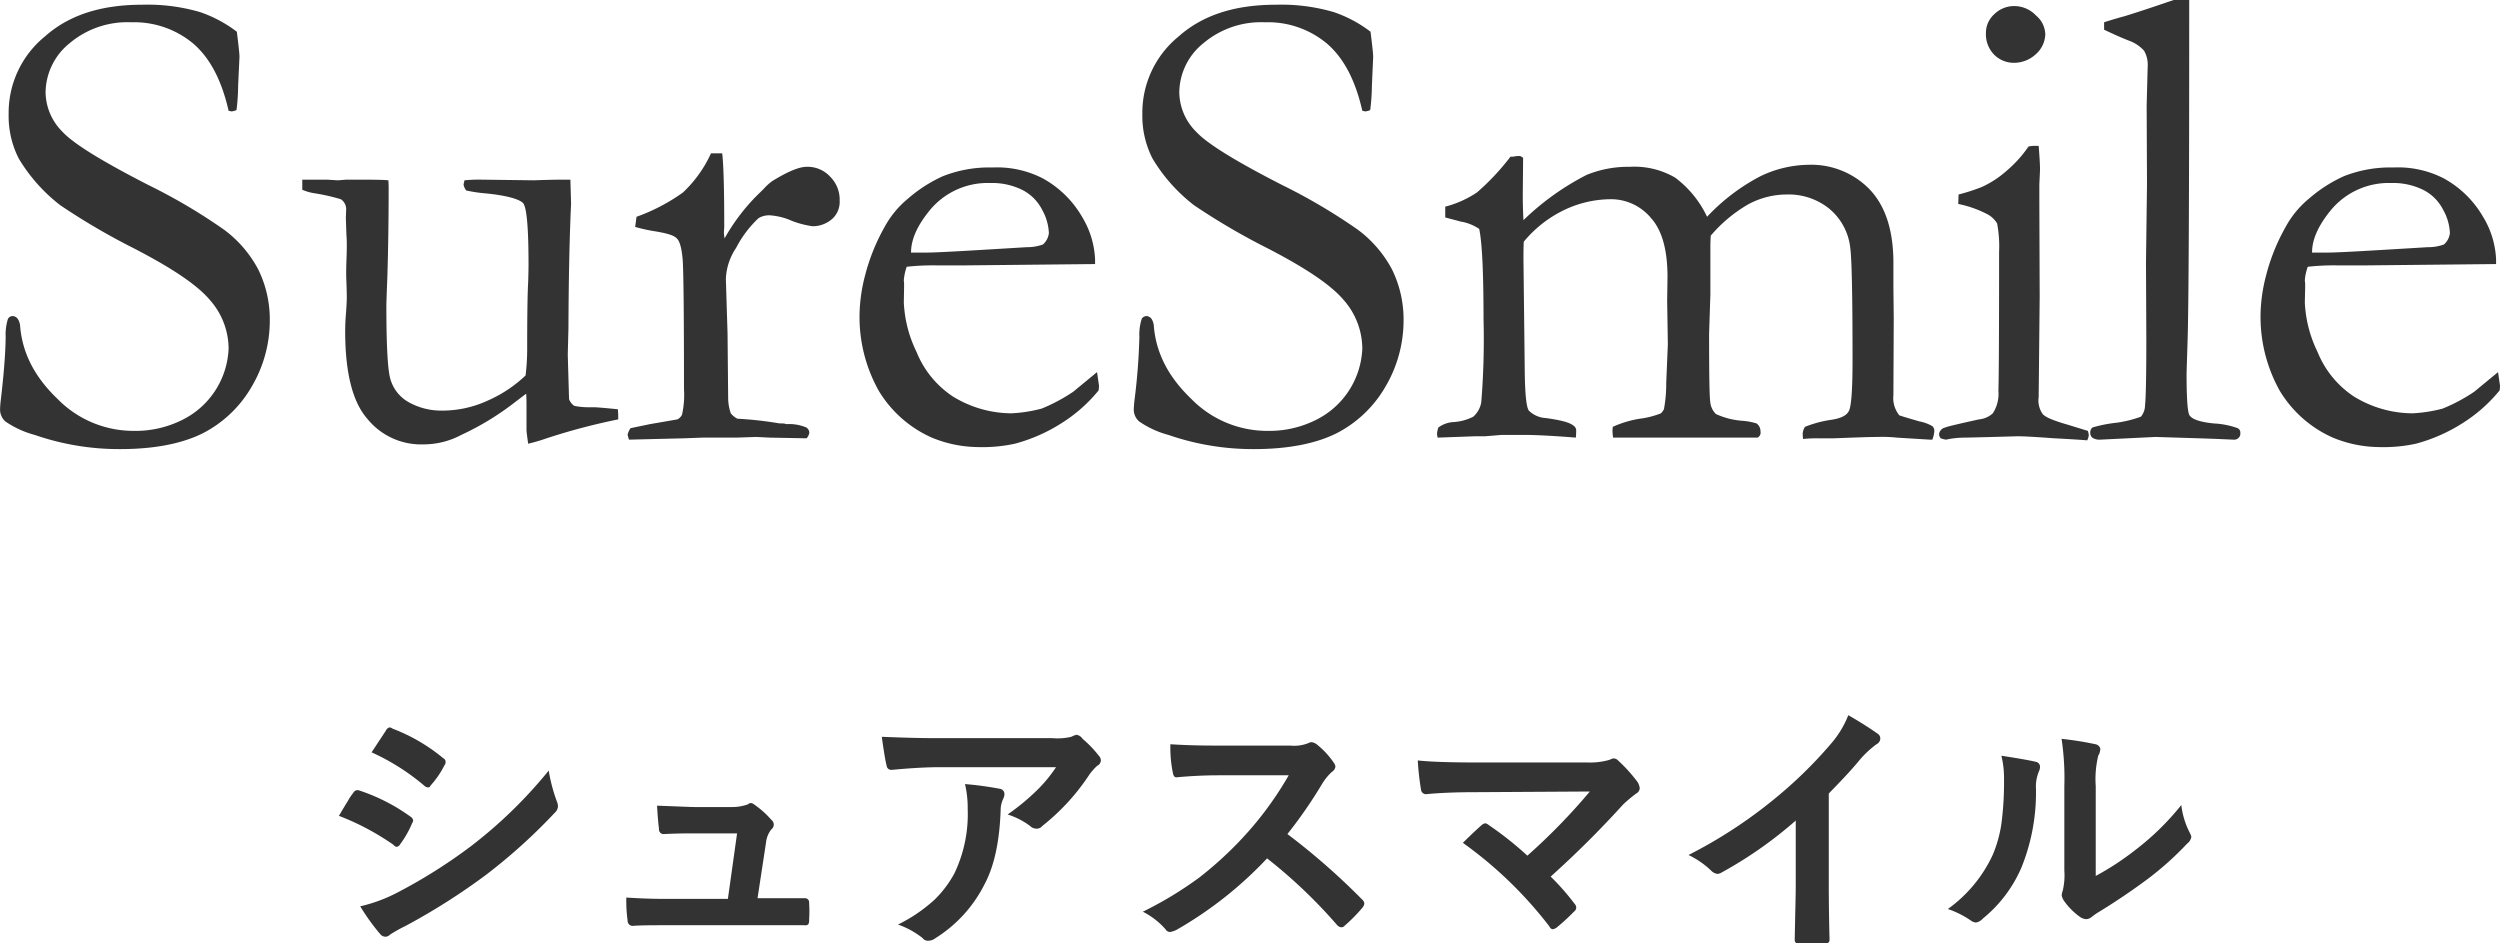 <svg id="かざり見出し-SureSmile.svg" xmlns="http://www.w3.org/2000/svg" width="370.18" height="139.7" viewBox="0 0 370.18 139.7">
  <defs>
    <style>
      .cls-1 {
        fill: #333;
        fill-rule: evenodd;
      }
    </style>
  </defs>
  <path id="シュアスマイル" class="cls-1" d="M1286.43,12572.7a0.791,0.791,0,0,0,.46.3,0.769,0.769,0,0,0,.53-0.4,14.661,14.661,0,0,0,1.76-3.1,1.065,1.065,0,0,0,.16-0.4,0.821,0.821,0,0,0-.43-0.6,27.794,27.794,0,0,0-7.7-3.9h-0.14a0.711,0.711,0,0,0-.6.4,8.212,8.212,0,0,0-.8,1.2c-0.81,1.3-1.25,2.1-1.33,2.2a37.734,37.734,0,0,1,8.09,4.3h0Zm4.51-8.8a0.991,0.991,0,0,0,.6.3,0.426,0.426,0,0,0,.39-0.3,13.517,13.517,0,0,0,2.05-3,0.7,0.7,0,0,0,.16-0.5,0.542,0.542,0,0,0-.31-0.5,26.406,26.406,0,0,0-7.52-4.4,1.194,1.194,0,0,0-.45-0.2,0.843,0.843,0,0,0-.57.5l-2.11,3.2a33.1,33.1,0,0,1,7.76,4.9h0Zm-6.49,22a0.992,0.992,0,0,0,.8.4,0.931,0.931,0,0,0,.65-0.3,21.579,21.579,0,0,1,2.32-1.3,95.551,95.551,0,0,0,11.96-7.6,83.4,83.4,0,0,0,10.17-9.2,1.306,1.306,0,0,0,.43-0.9,2.171,2.171,0,0,0-.19-0.8,24.347,24.347,0,0,1-1.18-4.5,68.251,68.251,0,0,1-11.52,11.2,77.531,77.531,0,0,1-10.96,6.9,22.946,22.946,0,0,1-5.43,2,30.721,30.721,0,0,0,2.95,4.1h0Zm57.13-13.5a3.8,3.8,0,0,1,.8-2,0.875,0.875,0,0,0,0-1.4,13.375,13.375,0,0,0-2.44-2.2,1.24,1.24,0,0,0-.6-0.3,0.745,0.745,0,0,0-.43.2,6.966,6.966,0,0,1-2.37.4h-5.52c-0.73,0-2.59-.1-5.57-0.2,0.1,1.7.2,2.8,0.29,3.4a0.7,0.7,0,0,0,.57.8h0.15c2.08-.1,3.54-0.1,4.4-0.1h6.44l-1.36,9.7h-9.28c-2.32,0-4.24-.1-5.76-0.2a21.521,21.521,0,0,0,.19,3.4,0.767,0.767,0,0,0,.69.8c1.3-.1,3.02-0.1,5.15-0.1h20.3a0.84,0.84,0,0,0,.59-0.1,1.14,1.14,0,0,0,.15-0.7c0.02-.4.04-0.8,0.04-1.2,0-.5-0.02-0.9-0.04-1.3a0.615,0.615,0,0,0-.67-0.7h-6.97Zm17.87-11.4a0.689,0.689,0,0,0,.73.6c3.11-.3,5.46-0.4,7.07-0.4h17.28a20.969,20.969,0,0,1-2.91,3.5,33.233,33.233,0,0,1-4.26,3.5,11.068,11.068,0,0,1,3.32,1.7,1.357,1.357,0,0,0,.98.4,1.025,1.025,0,0,0,.84-0.4,32.242,32.242,0,0,0,7.03-7.7,9.682,9.682,0,0,1,1.08-1.2,0.942,0.942,0,0,0,.56-0.8,1.047,1.047,0,0,0-.31-0.7,16.209,16.209,0,0,0-2.4-2.5,1.308,1.308,0,0,0-.92-0.6,4.742,4.742,0,0,0-.76.3,8.791,8.791,0,0,1-2.78.2h-17.14c-2.88,0-5.59-.1-8.13-0.2,0.3,2.2.54,3.6,0.72,4.3h0Zm5.32,25.5a0.967,0.967,0,0,0,.8.4,1.835,1.835,0,0,0,1.13-.4,19.97,19.97,0,0,0,7.26-8c1.44-2.7,2.22-6.4,2.37-11a3.848,3.848,0,0,1,.37-1.6,1.754,1.754,0,0,0,.19-0.7,0.775,0.775,0,0,0-.68-0.8,48.378,48.378,0,0,0-5.16-.7,15.366,15.366,0,0,1,.4,3.7,20.3,20.3,0,0,1-1.96,9.5,16.075,16.075,0,0,1-2.93,3.9,23.048,23.048,0,0,1-5.43,3.7,12.531,12.531,0,0,1,3.64,2h0Zm59.14-22.8a8.2,8.2,0,0,1,1.46-1.8,1.085,1.085,0,0,0,.53-0.8,1.129,1.129,0,0,0-.2-0.5,12.324,12.324,0,0,0-2.59-2.8,1.717,1.717,0,0,0-.69-0.3,0.743,0.743,0,0,0-.45.1,5.68,5.68,0,0,1-2.75.4h-11c-3.07,0-5.32-.1-6.76-0.2a18.958,18.958,0,0,0,.36,4.2c0.09,0.5.26,0.7,0.52,0.7,2.17-.2,4.27-0.3,6.33-0.3h10.31a50.349,50.349,0,0,1-7.52,10,54.135,54.135,0,0,1-5.8,5.2,55.5,55.5,0,0,1-8.28,5,11.059,11.059,0,0,1,3.36,2.6,0.781,0.781,0,0,0,.69.4,3.462,3.462,0,0,0,.91-0.3,57.519,57.519,0,0,0,13.44-10.6,74.983,74.983,0,0,1,10.39,9.9,0.931,0.931,0,0,0,.57.3,0.551,0.551,0,0,0,.49-0.2,23.521,23.521,0,0,0,2.67-2.7,1.191,1.191,0,0,0,.28-0.6,0.857,0.857,0,0,0-.32-0.6,100.848,100.848,0,0,0-11.07-9.7,68.558,68.558,0,0,0,5.12-7.4h0Zm44.61,3a22.524,22.524,0,0,1,1.91-1.6,0.944,0.944,0,0,0,.53-0.8,2.255,2.255,0,0,0-.32-0.9,23.218,23.218,0,0,0-2.89-3.2,0.935,0.935,0,0,0-.66-0.3,1.627,1.627,0,0,0-.57.2,10.318,10.318,0,0,1-3.32.4h-16.4q-6,0-8.71-.3a39.543,39.543,0,0,0,.48,4.3,0.753,0.753,0,0,0,.71.7q3.045-.3,7.44-0.3l16.85-.1a89.852,89.852,0,0,1-9.25,9.5,49.353,49.353,0,0,0-5.67-4.5,1.425,1.425,0,0,0-.56-0.3,1.194,1.194,0,0,0-.45.2c-0.59.5-1.55,1.4-2.87,2.7a60.392,60.392,0,0,1,12.83,12.4,0.6,0.6,0,0,0,.49.4,1.8,1.8,0,0,0,.5-0.2,29.912,29.912,0,0,0,2.62-2.4,0.8,0.8,0,0,0,.35-0.6,0.9,0.9,0,0,0-.27-0.6,34.815,34.815,0,0,0-3.52-4,148.258,148.258,0,0,0,10.75-10.7h0Zm35.11-6.7a14.8,14.8,0,0,1,2.39-2.2,0.971,0.971,0,0,0,.56-0.9,0.841,0.841,0,0,0-.31-0.6c-0.85-.6-2.32-1.6-4.43-2.8a14.5,14.5,0,0,1-2.54,4.2,64.737,64.737,0,0,1-8.52,8.3,69.833,69.833,0,0,1-12.6,8.2,12.887,12.887,0,0,1,3.44,2.4,1.556,1.556,0,0,0,.84.4,1.336,1.336,0,0,0,.61-0.2,61.02,61.02,0,0,0,10.99-7.7v9.4c0,0.9-.02,2.2-0.06,3.7-0.05,2.4-.08,3.8-0.09,4.5v0.1a0.482,0.482,0,0,0,.56.5c0.65,0,1.32.1,1.99,0.1s1.35-.1,2-0.1a0.53,0.53,0,0,0,.6-0.6v-0.1c-0.08-3.2-.11-6-0.11-8.3v-13.2c1.74-1.8,3.3-3.4,4.68-5.1h0Zm34.85,4a14.782,14.782,0,0,1,.37-4.5,2.143,2.143,0,0,0,.31-1,0.875,0.875,0,0,0-.72-0.7,47.878,47.878,0,0,0-5.02-.8,39.006,39.006,0,0,1,.41,7v12.5a9.878,9.878,0,0,1-.24,3,2.2,2.2,0,0,0-.15.7,2.315,2.315,0,0,0,.35.8,10.023,10.023,0,0,0,2.4,2.4,1.853,1.853,0,0,0,.84.3,1.318,1.318,0,0,0,.82-0.3,9.256,9.256,0,0,1,1.15-.8q3.675-2.25,7.11-4.8a45.741,45.741,0,0,0,5.92-5.3,1.583,1.583,0,0,0,.61-1,3.181,3.181,0,0,0-.24-0.6,11.942,11.942,0,0,1-1.25-4.1,39.024,39.024,0,0,1-6.99,6.8,40.545,40.545,0,0,1-5.68,3.7V12564Zm-13.58-1.1a47.748,47.748,0,0,1-.39,6.7,18.883,18.883,0,0,1-1.29,4.6,20.4,20.4,0,0,1-6.64,8,13.664,13.664,0,0,1,3.4,1.7,1.454,1.454,0,0,0,.76.3,1.8,1.8,0,0,0,1.04-.6,19.8,19.8,0,0,0,5.68-7.5,29.591,29.591,0,0,0,2.17-11.7,5.774,5.774,0,0,1,.49-2.7,1.591,1.591,0,0,0,.11-0.6,0.741,0.741,0,0,0-.64-0.7c-0.81-.2-2.5-0.5-5.08-0.9a13.922,13.922,0,0,1,.39,3.4h0Z" transform="translate(-1228.16 -12447.6)"/>
  <path id="SureSmile" class="cls-1" d="M1257.81,12449.4a27.605,27.605,0,0,0-8.6-1.1c-6.02,0-10.82,1.5-14.4,4.7a14.571,14.571,0,0,0-5.37,11.5,13.851,13.851,0,0,0,1.51,6.6,24.923,24.923,0,0,0,6.15,6.9,100.119,100.119,0,0,0,10.94,6.4c5.6,2.9,9.33,5.4,11.18,7.6a10.922,10.922,0,0,1,2.79,7.2,12.328,12.328,0,0,1-6.91,10.6,15.463,15.463,0,0,1-7.11,1.6,15.727,15.727,0,0,1-11.28-4.7c-3.35-3.2-5.2-6.7-5.56-10.7a2.3,2.3,0,0,0-.37-1.2,0.993,0.993,0,0,0-.71-0.4,0.855,0.855,0,0,0-.73.4,7.777,7.777,0,0,0-.34,2.7c-0.03,2.4-.28,5.6-0.73,9.4a13.205,13.205,0,0,0-.1,1.4,2.358,2.358,0,0,0,.78,1.7,14.034,14.034,0,0,0,4.35,2,38.271,38.271,0,0,0,12.64,2.1c5.05,0,9.1-.8,12.16-2.3a17.623,17.623,0,0,0,7.3-6.9,19.227,19.227,0,0,0,2.71-9.8,16.775,16.775,0,0,0-1.71-7.6,17.508,17.508,0,0,0-5.08-5.9,84.022,84.022,0,0,0-11.18-6.6c-6.83-3.5-11.08-6.1-12.74-7.9a8.372,8.372,0,0,1-2.49-5.8,9.468,9.468,0,0,1,3.56-7.3,13.254,13.254,0,0,1,9.13-3.1,13.625,13.625,0,0,1,9.11,3.1c2.49,2.1,4.25,5.4,5.3,10l0.44,0.1a2.7,2.7,0,0,0,.73-0.2,29.906,29.906,0,0,0,.24-3.6l0.2-4.3c0-.4-0.13-1.6-0.39-3.7a19.2,19.2,0,0,0-5.42-2.9h0Zm15.11,26.3a7.486,7.486,0,0,0,1.69.5,29.516,29.516,0,0,1,4.02.9,1.8,1.8,0,0,1,.79,1.4l-0.05,1.4,0.09,2.6c0.04,0.4.05,0.9,0.05,1.4s-0.01,1.2-.05,2.2-0.04,1.7-.04,2c0,0.4.01,0.8,0.04,1.4,0.04,1.2.05,1.9,0.05,2.1,0,0.6-.06,1.7-0.19,3.3-0.04.8-.05,1.4-0.05,1.7,0,6.2,1.09,10.5,3.27,13a10.241,10.241,0,0,0,8.35,3.8,11.869,11.869,0,0,0,5.57-1.4,40.861,40.861,0,0,0,8.15-5c0.55-.4,1.04-0.8,1.47-1.1,0.03,0.7.04,1.2,0.04,1.3v4c0,0.3.09,1,.25,2.1a26.24,26.24,0,0,0,2.73-.8,93.45,93.45,0,0,1,10.6-2.8v-0.6c0-.2-0.02-0.5-0.05-0.9-1.99-.2-3.19-0.3-3.61-0.3h-0.44a10.829,10.829,0,0,1-2.4-.2,2.1,2.1,0,0,1-.78-1l-0.19-6.6,0.1-3.9c0.03-7.3.16-13.5,0.39-18.4l-0.1-3.6h-1.03c-0.16,0-1.63,0-4.39.1l-7.77-.1a21.07,21.07,0,0,0-2.49.1l-0.14.6a1.952,1.952,0,0,0,.39.9,20.864,20.864,0,0,0,2.49.4c3.45,0.3,5.43.9,5.96,1.5q0.78,1.05.78,9c0,0.7-.02,1.6-0.05,2.6-0.1,1.7-.15,5-0.15,9.8a31.664,31.664,0,0,1-.24,4.1,19.557,19.557,0,0,1-5.56,3.7,16.111,16.111,0,0,1-6.83,1.5,9.881,9.881,0,0,1-5.01-1.3,5.719,5.719,0,0,1-2.65-3.5c-0.37-1.4-.56-5-0.56-10.7,0-.4.05-1.8,0.15-4.4,0.13-4.3.19-8.7,0.19-13.3l-0.04-.9c-0.82-.1-2.89-0.1-6.23-0.1l-1.27.1-1.6-.1h-3.65v1.5Zm56.57,36.8,2.68-.1h4.99l2.97-.1,2.05,0.1,5.42,0.1a1.78,1.78,0,0,0,.4-0.8,0.974,0.974,0,0,0-.44-0.8,6.568,6.568,0,0,0-2.93-.5,2.882,2.882,0,0,0-1.03-.1,52.977,52.977,0,0,0-6.25-.7,3.04,3.04,0,0,1-.98-0.8,7.081,7.081,0,0,1-.39-2.2l-0.09-9.6-0.25-8.1a8.845,8.845,0,0,1,1.52-4.6,16.361,16.361,0,0,1,3.32-4.4,3.047,3.047,0,0,1,1.9-.4,9.673,9.673,0,0,1,3.03.8,13.694,13.694,0,0,0,3.07.8,4.374,4.374,0,0,0,3.03-1.2,3.415,3.415,0,0,0,.98-2.6,4.763,4.763,0,0,0-1.37-3.5,4.537,4.537,0,0,0-3.52-1.5c-1.1,0-2.8.7-5.07,2.1a7.879,7.879,0,0,0-1.32,1.2l-1.12,1.1a29.342,29.342,0,0,0-4.64,6.2,5.6,5.6,0,0,1-.1-0.9l0.05-.8c0-5.6-.1-9.2-0.3-10.9h-1.66a18.517,18.517,0,0,1-4.15,5.8,28.03,28.03,0,0,1-6.88,3.6l-0.2,1.5a23.615,23.615,0,0,0,2.64.6c1.89,0.3,3.06.6,3.52,1.1,0.45,0.4.74,1.5,0.88,3.2,0.12,1.7.19,8.1,0.19,19.1a13.6,13.6,0,0,1-.29,3.8,1.55,1.55,0,0,1-.69.7l-4.05.7-2.88.6a2.584,2.584,0,0,0-.44,1l0.2,0.7Zm60.82-26.5a13.19,13.19,0,0,0-1.93-6.3,15.116,15.116,0,0,0-5.84-5.7,14.814,14.814,0,0,0-7.42-1.6,18.693,18.693,0,0,0-7.37,1.3,21.158,21.158,0,0,0-5.13,3.3,14.137,14.137,0,0,0-3.47,4.2,29.322,29.322,0,0,0-2.9,7.2,24.406,24.406,0,0,0-.81,5.5,22.322,22.322,0,0,0,2.86,11.6,17.4,17.4,0,0,0,7.84,6.9,18.255,18.255,0,0,0,6.83,1.4,22.681,22.681,0,0,0,5.47-.5,24.7,24.7,0,0,0,6.84-3,22.571,22.571,0,0,0,5.56-4.9c0.03-.3.05-0.5,0.05-0.7l-0.29-2-3.52,2.9a25.319,25.319,0,0,1-4.68,2.5,21.294,21.294,0,0,1-4.45.7,16.687,16.687,0,0,1-8.71-2.5,14.325,14.325,0,0,1-5.37-6.6,18.536,18.536,0,0,1-1.88-7.3l0.04-2.3v-0.5l-0.04-.5a7.537,7.537,0,0,1,.43-2,35.868,35.868,0,0,1,4.59-.2h3.72l19.58-.2v-0.7Zm-24.61-7.1a11.1,11.1,0,0,1,9.08-4.2,10.084,10.084,0,0,1,4.71,1,6.7,6.7,0,0,1,3,3,7.735,7.735,0,0,1,.98,3.4,2.6,2.6,0,0,1-.88,1.7,6.758,6.758,0,0,1-2.39.4c-8.24.5-13.19,0.8-14.85,0.8h-2.29c0-1.9.88-3.9,2.64-6.1h0Zm59.98-29.5a27.539,27.539,0,0,0-8.59-1.1c-6.02,0-10.82,1.5-14.41,4.7a14.571,14.571,0,0,0-5.37,11.5,13.854,13.854,0,0,0,1.52,6.6,24.763,24.763,0,0,0,6.15,6.9,99.1,99.1,0,0,0,10.94,6.4c5.6,2.9,9.32,5.4,11.18,7.6a10.961,10.961,0,0,1,2.78,7.2,12.328,12.328,0,0,1-6.91,10.6,15.393,15.393,0,0,1-7.1,1.6,15.727,15.727,0,0,1-11.28-4.7c-3.35-3.2-5.21-6.7-5.57-10.7a2.315,2.315,0,0,0-.36-1.2,1.013,1.013,0,0,0-.71-0.4,0.855,0.855,0,0,0-.73.4,7.65,7.65,0,0,0-.35,2.7,91.373,91.373,0,0,1-.73,9.4c-0.06.6-.1,1.1-0.1,1.4a2.333,2.333,0,0,0,.79,1.7,13.934,13.934,0,0,0,4.34,2,38.33,38.33,0,0,0,12.65,2.1c5.04,0,9.1-.8,12.16-2.3a17.623,17.623,0,0,0,7.3-6.9,19.325,19.325,0,0,0,2.71-9.8,16.775,16.775,0,0,0-1.71-7.6,17.62,17.62,0,0,0-5.08-5.9,85.387,85.387,0,0,0-11.18-6.6c-6.84-3.5-11.09-6.1-12.75-7.9a8.372,8.372,0,0,1-2.49-5.8,9.447,9.447,0,0,1,3.57-7.3,13.237,13.237,0,0,1,9.13-3.1,13.6,13.6,0,0,1,9.1,3.1c2.49,2.1,4.26,5.4,5.3,10l0.44,0.1a2.609,2.609,0,0,0,.73-0.2,31.357,31.357,0,0,0,.25-3.6l0.19-4.3c0-.4-0.13-1.6-0.39-3.7a19.066,19.066,0,0,0-5.42-2.9h0Zm15.26,62.4a3.192,3.192,0,0,0,.1.6l5.48-.2h1.52l2.45-.2h3.52c1.27,0,3.77.1,7.49,0.4,0.03-.4.05-0.7,0.05-1a0.858,0.858,0,0,0-.44-0.8c-0.62-.5-1.97-0.8-4.05-1.1a3.845,3.845,0,0,1-2.52-1.1c-0.37-.5-0.58-2.5-0.61-6.1l-0.19-16.4c0-.7.01-1.6,0.04-2.5a17.685,17.685,0,0,1,5.78-4.6,16.151,16.151,0,0,1,6.94-1.7,7.7,7.7,0,0,1,6.14,2.8q2.43,2.7,2.43,8.7l-0.05,3.6,0.1,6.4-0.24,5.7a20.333,20.333,0,0,1-.34,3.9,2.549,2.549,0,0,1-.44.6,12.766,12.766,0,0,1-3.13.8,15.646,15.646,0,0,0-4,1.2l-0.05.5a7.737,7.737,0,0,0,.1,1.1h21.38a0.818,0.818,0,0,0,.44-0.9,1.433,1.433,0,0,0-.58-1.2,9.47,9.47,0,0,0-2.2-.4,11.235,11.235,0,0,1-3.83-1,2.872,2.872,0,0,1-.83-1.8c-0.12-.8-0.17-4.2-0.17-10.1l0.19-5.8v-7.5l0.05-1.2a21.115,21.115,0,0,1,5.48-4.6,11.962,11.962,0,0,1,5.73-1.5,9.581,9.581,0,0,1,6.34,2.1,8.758,8.758,0,0,1,3.1,5.7c0.23,1.5.35,7.1,0.35,16.7,0,4.5-.19,7-0.57,7.6-0.37.7-1.32,1.1-2.85,1.3a17.249,17.249,0,0,0-3.62,1,2.116,2.116,0,0,0-.34,1c0,0.2.02,0.5,0.05,0.8a20.529,20.529,0,0,1,2.1-.1h2.48c2.79-.1,4.97-0.2,6.53-0.2a19.912,19.912,0,0,1,2.77.1l4.92,0.3h0.34a3.915,3.915,0,0,0,.3-1.3,0.908,0.908,0,0,0-.3-0.7,5.885,5.885,0,0,0-1.9-.7c-1.73-.5-2.72-0.8-2.98-0.9a4.073,4.073,0,0,1-.88-3l0.05-11.4-0.05-4.5v-4c-0.06-4.7-1.25-8.2-3.56-10.6a12.032,12.032,0,0,0-8.99-3.6,16.839,16.839,0,0,0-7.15,1.7,29.436,29.436,0,0,0-7.89,6,15.485,15.485,0,0,0-4.73-5.8,11.985,11.985,0,0,0-6.72-1.6,16.248,16.248,0,0,0-6.39,1.2,38.748,38.748,0,0,0-9.35,6.7c-0.07-1.3-.1-2.5-0.1-3.7l0.05-5.5a0.8,0.8,0,0,0-.64-0.3c-0.43,0-.74.1-0.93,0.1h-0.3a35.058,35.058,0,0,1-4.97,5.3,15.4,15.4,0,0,1-4.69,2.1v1.6q1.71,0.45,2.25.6a6.862,6.862,0,0,1,2.78,1.1c0.43,2,.64,6.5.64,13.4a114.888,114.888,0,0,1-.34,12.3,3.7,3.7,0,0,1-1.18,2.1,7.358,7.358,0,0,1-3.02.8,4.218,4.218,0,0,0-2.15.8,4.283,4.283,0,0,0-.2.9h0Zm82.5-56.1a4.139,4.139,0,0,0,3.03,1.2,4.762,4.762,0,0,0,3.17-1.3,4.106,4.106,0,0,0,1.37-2.9,3.738,3.738,0,0,0-1.37-2.8,4.431,4.431,0,0,0-3.17-1.4,4.174,4.174,0,0,0-3.01,1.2,3.715,3.715,0,0,0-1.24,2.8A4.311,4.311,0,0,0,1523.44,12455.7Zm-0.86,23.7a3.644,3.644,0,0,1,1.3,1.3,18.207,18.207,0,0,1,.29,4.2c0,11.2-.03,18.1-0.1,20.6a5.268,5.268,0,0,1-.83,3.3,3.5,3.5,0,0,1-2.05.9q-4.785,1.05-4.98,1.2a1.144,1.144,0,0,0-.93,1,0.977,0.977,0,0,0,.25.6,4.4,4.4,0,0,0,.78.2,13.193,13.193,0,0,1,2.83-.3c4.79-.1,7.39-0.2,7.81-0.2,0.88,0,2.67.1,5.38,0.3,1.98,0.1,3.61.2,4.88,0.3a1.861,1.861,0,0,0,.24-0.8,2.8,2.8,0,0,0-.14-0.6c-0.66-.2-1.63-0.5-2.93-0.9-2.09-.6-3.34-1.1-3.76-1.6a3.476,3.476,0,0,1-.59-2.5l0.15-14.9-0.05-14v-2.6c0.06-1.3.1-2.1,0.1-2.2,0-.7-0.07-1.9-0.2-3.5h-0.59a3.463,3.463,0,0,0-.92.1,17.963,17.963,0,0,1-3.25,3.6,14.589,14.589,0,0,1-3.69,2.4,28.716,28.716,0,0,1-3.41,1.1l-0.05,1.4A16.273,16.273,0,0,1,1522.58,12479.4Zm20.76-25.8a5.523,5.523,0,0,1,2.29,1.5,4.172,4.172,0,0,1,.54,2.4l-0.15,5.7,0.05,11.7-0.15,11.6,0.05,11.2q0,8.25-.19,9.9a2.684,2.684,0,0,1-.61,1.7,17.188,17.188,0,0,1-3.66.9,19.981,19.981,0,0,0-3.52.7,0.962,0.962,0,0,0-.32.8,0.908,0.908,0,0,0,.3.7,1.9,1.9,0,0,0,1.17.3l8.2-.4,6.4,0.2c3.19,0.1,4.9.2,5.12,0.2a0.941,0.941,0,0,0,.81-0.3,0.9,0.9,0,0,0,.22-0.7,0.719,0.719,0,0,0-.39-0.7,12.193,12.193,0,0,0-3.54-.7c-2-.2-3.2-0.6-3.59-1.2-0.29-.4-0.44-2.5-0.44-6.1,0-.2.05-1.8,0.15-4.9,0.16-5.1.24-21,.24-47.8v-2.7h-2.3q-4.815,1.65-7.27,2.4-1.665.45-3.03,0.9v1.1c0.65,0.3,1.86.9,3.62,1.6h0Zm54.42,32.4a13.19,13.19,0,0,0-1.93-6.3,15.116,15.116,0,0,0-5.84-5.7,14.814,14.814,0,0,0-7.42-1.6,18.693,18.693,0,0,0-7.37,1.3,21.158,21.158,0,0,0-5.13,3.3,14.137,14.137,0,0,0-3.47,4.2,29.322,29.322,0,0,0-2.9,7.2,24.406,24.406,0,0,0-.81,5.5,22.419,22.419,0,0,0,2.86,11.6,17.4,17.4,0,0,0,7.84,6.9,18.255,18.255,0,0,0,6.83,1.4,22.681,22.681,0,0,0,5.47-.5,24.7,24.7,0,0,0,6.84-3,22.571,22.571,0,0,0,5.56-4.9,4.955,4.955,0,0,0,.05-0.7l-0.29-2-3.52,2.9a25.005,25.005,0,0,1-4.68,2.5,21.294,21.294,0,0,1-4.45.7,16.687,16.687,0,0,1-8.71-2.5,14.325,14.325,0,0,1-5.37-6.6,18.536,18.536,0,0,1-1.88-7.3l0.05-2.3v-0.5l-0.05-.5a7.262,7.262,0,0,1,.44-2,35.712,35.712,0,0,1,4.59-.2h3.71l19.58-.2v-0.7Zm-24.61-7.1a11.114,11.114,0,0,1,9.08-4.2,10.084,10.084,0,0,1,4.71,1,6.7,6.7,0,0,1,3,3,7.6,7.6,0,0,1,.98,3.4,2.6,2.6,0,0,1-.88,1.7,6.758,6.758,0,0,1-2.39.4c-8.24.5-13.18,0.8-14.84,0.8h-2.3c0-1.9.88-3.9,2.64-6.1h0Z" transform="translate(-1228.16 -12447.6)"/>
</svg>
